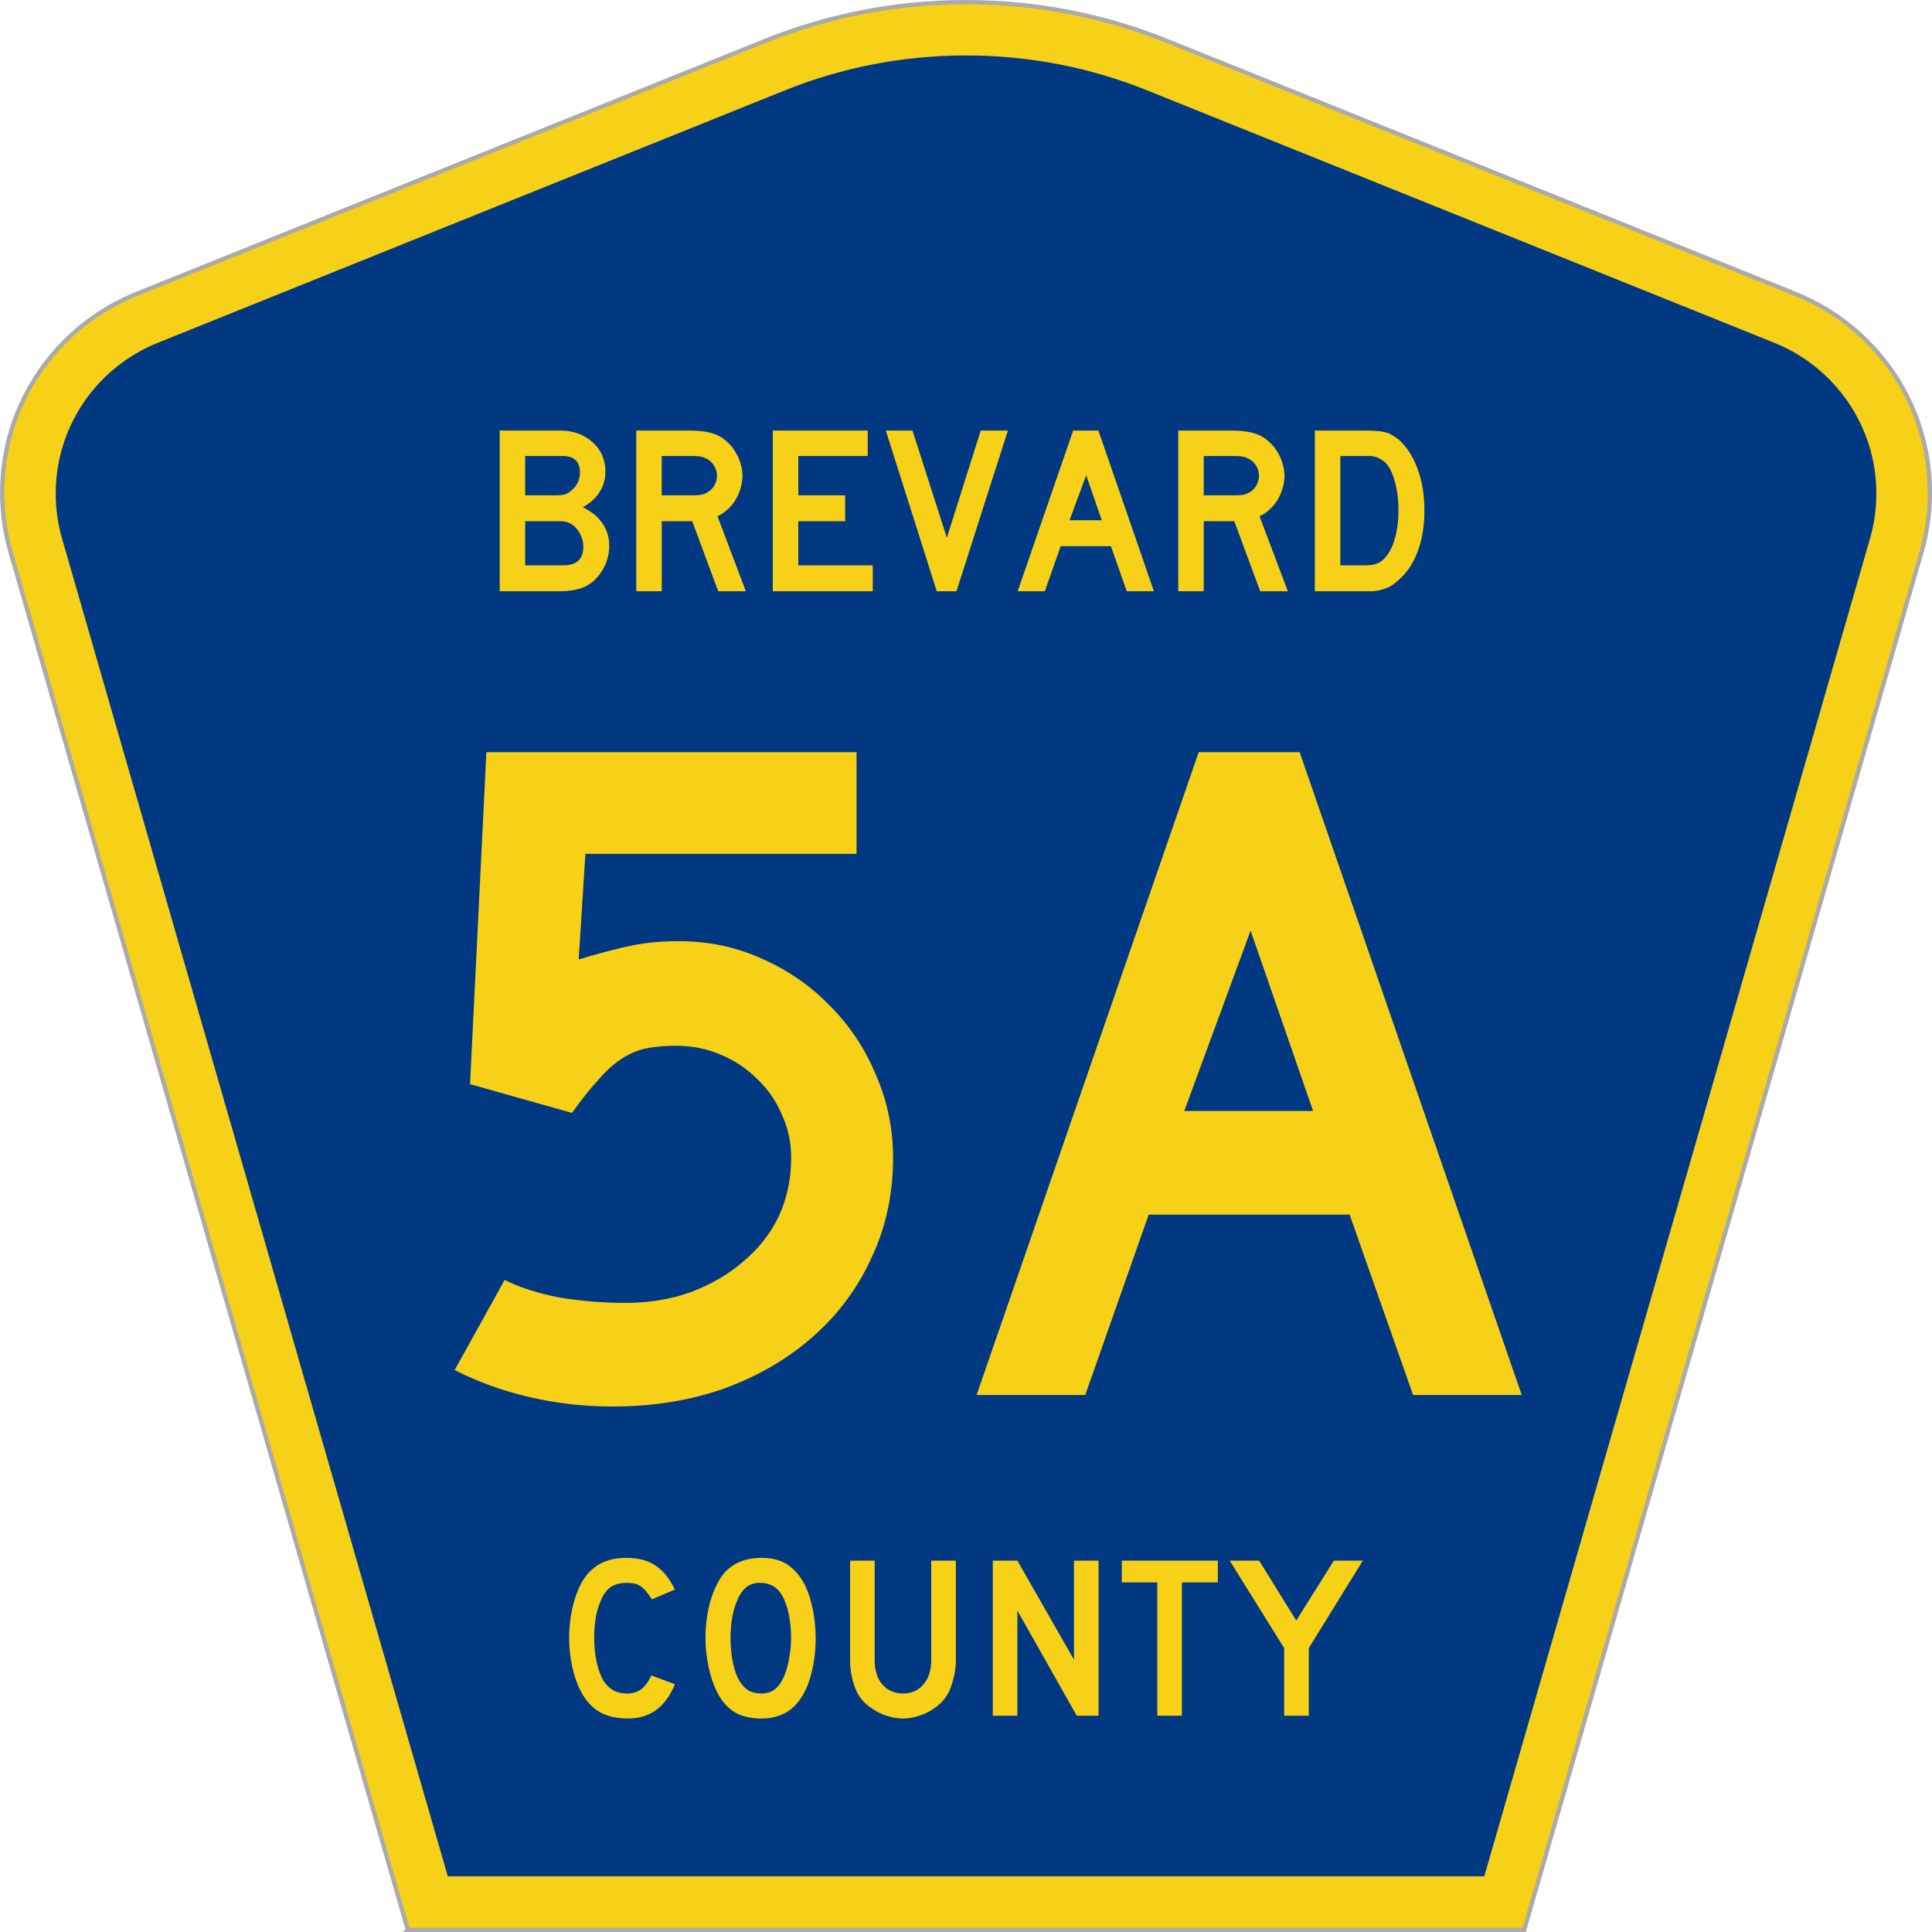 <?xml version="1.0" encoding="UTF-8" standalone="no"?>
<svg
   xmlns:dc="http://purl.org/dc/elements/1.1/"
   xmlns:cc="http://creativecommons.org/ns#"
   xmlns:rdf="http://www.w3.org/1999/02/22-rdf-syntax-ns#"
   xmlns:svg="http://www.w3.org/2000/svg"
   xmlns="http://www.w3.org/2000/svg"
   style="overflow:visible"
   xml:space="preserve"
   id="Layer_1"
   viewBox="0 0 449.947 451"
   height="451"
   width="451"
   version="1.0"><defs
     id="defs52" /><g
     id="g3764"
     transform="translate(0.506,0.5)"><path
       style="fill:#f7d117;fill-opacity:1;fill-rule:evenodd;stroke:#aaaaaa;stroke-opacity:1"
       id="path5"
       d="M 94.17,450 1.421,128.337 c -1.267,-4.396 -1.946,-9.041 -1.946,-13.844 0,-21.002 12.979,-38.979 31.37,-46.385 L 177.585,9.048 C 192.068,3.213 207.895,0 224.475,0 c 16.579,0 32.406,3.213 46.89,9.048 L 418.104,68.109 c 18.392,7.406 31.37,25.383 31.37,46.385 0,4.803 -0.678,9.447 -1.946,13.844 l -92.75,321.662 -260.608,0 0,0 z" /><path
       style="fill:#003882;fill-rule:evenodd"
       id="path9"
       d="m 11.975,114.71 c 0,-15.909 9.823,-29.554 23.79,-35.178 L 182.181,20.6 c 13.047,-5.256 27.317,-8.157 42.294,-8.157 14.976,0 29.247,2.901 42.293,8.157 L 413.183,79.531 c 13.967,5.624 23.791,19.269 23.791,35.178 0,3.662 -0.517,7.182 -1.474,10.504 l -90.046,312.286 -241.96,0 -90.046,-312.286 c -0.957,-3.321 -1.474,-6.842 -1.474,-10.504 z" /></g><g
     id="text1361"
     style="font-style:normal;font-variant:normal;font-weight:normal;font-stretch:normal;font-size:224.206px;line-height:100%;font-family:'Roadgeek 2005 Series D';text-align:center;writing-mode:lr-tb;text-anchor:middle;fill:#f7d117;fill-opacity:1"
     transform="scale(1.001,0.999)"
     aria-label="5A"><path
       id="path4763"
       style=""
       d="m 207.739,270.594 q 0,12.556 -4.933,23.093 -4.708,10.538 -13.452,18.385 -8.744,7.847 -20.851,12.331 -11.883,4.26 -26.232,4.26 -9.865,0 -19.506,-2.242 -9.417,-2.242 -17.264,-6.278 l 11.659,-21.075 q 4.708,2.466 12.331,4.036 7.623,1.345 15.919,1.345 8.071,0 15.022,-2.466 7.175,-2.69 12.331,-7.175 5.381,-4.484 8.296,-10.538 2.915,-6.278 2.915,-13.677 0,-5.605 -2.242,-10.313 -2.018,-4.708 -5.829,-8.296 -3.587,-3.587 -8.52,-5.605 -4.708,-2.018 -10.313,-2.018 -4.036,0 -7.175,0.673 -2.915,0.673 -5.605,2.466 -2.69,1.794 -5.381,4.933 -2.69,2.915 -6.054,7.623 l -23.766,-6.726 3.812,-77.575 h 86.319 v 23.766 h -63.226 l -1.569,24.663 q 8.296,-2.466 13.004,-3.363 4.708,-0.897 10.313,-0.897 10.313,0 19.282,4.036 9.192,4.036 15.919,10.986 6.95,6.95 10.762,16.143 4.036,9.192 4.036,19.506 z" /><path
       id="path4765"
       style=""
       d="m 329.01,325.973 -14.798,-42.151 h -46.859 l -14.798,42.151 h -25.335 l 51.792,-150.218 h 23.542 l 51.792,150.218 z m -37.891,-108.516 -15.47,42.151 h 30.044 z" /></g><g
     id="text1375"
     style="font-style:normal;font-variant:normal;font-weight:normal;font-stretch:normal;font-size:56.032px;line-height:100%;font-family:'Roadgeek 2005 Series D';text-align:center;writing-mode:lr-tb;text-anchor:middle;fill:#f7d117;fill-opacity:1"
     transform="scale(1.001,0.999)"
     aria-label="BREVARD"><path
       id="path4768"
       style=""
       d="m 141.555,127.619 q 0,1.513 -0.448,3.026 -0.448,1.513 -1.289,2.802 -0.784,1.289 -1.905,2.297 -1.065,0.953 -2.409,1.513 -1.009,0.392 -2.521,0.672 -1.457,0.224 -2.746,0.224 h -14.232 v -37.542 h 14.232 q 2.241,0 4.146,0.728 1.905,0.728 3.306,2.017 1.401,1.233 2.185,2.97 0.784,1.737 0.784,3.754 0,5.435 -5.267,8.461 2.97,1.401 4.539,3.698 1.625,2.297 1.625,5.379 z m -6.836,-17.258 q 0,-3.81 -4.09,-3.81 h -8.685 v 9.189 h 7.116 q 1.289,0 2.017,-0.168 0.728,-0.224 1.513,-0.84 2.129,-1.681 2.129,-4.371 z m 0.784,17.37 q 0,-1.849 -1.009,-3.418 -0.953,-1.625 -2.577,-2.241 -0.616,-0.224 -1.065,-0.224 -0.448,-0.056 -1.401,-0.056 h -7.508 v 10.31 h 8.965 q 4.595,0 4.595,-4.371 z" /><path
       id="path4770"
       style=""
       d="m 166.958,138.153 -6.051,-16.361 h -7.116 v 16.361 h -5.939 v -37.542 h 12.383 q 2.185,0 3.754,0.28 1.569,0.224 2.97,0.897 1.233,0.616 2.241,1.625 1.065,0.953 1.793,2.241 0.784,1.233 1.177,2.69 0.448,1.401 0.448,2.802 0,1.513 -0.448,2.97 -0.392,1.401 -1.177,2.69 -0.728,1.233 -1.849,2.241 -1.065,1.009 -2.353,1.569 l 6.612,17.538 z m -0.28,-27.008 q 0,-1.177 -0.616,-2.241 -0.616,-1.065 -1.737,-1.681 -0.728,-0.392 -1.345,-0.504 -0.616,-0.168 -2.073,-0.168 h -7.116 v 9.189 h 7.116 q 1.401,0 2.017,-0.112 0.672,-0.112 1.401,-0.504 1.121,-0.616 1.737,-1.681 0.616,-1.121 0.616,-2.297 z" /><path
       id="path4772"
       style=""
       d="m 179.697,138.153 v -37.542 h 22.133 v 5.939 h -16.193 v 9.189 h 10.926 v 6.051 h -10.926 v 10.31 h 17.37 v 6.051 z" /><path
       id="path4774"
       style=""
       d="m 222.523,138.153 h -4.595 l -11.879,-37.542 h 6.22 l 8.013,25.046 7.901,-25.046 h 6.332 z" /><path
       id="path4776"
       style=""
       d="m 262.24,138.153 -3.698,-10.534 h -11.711 l -3.698,10.534 h -6.332 l 12.943,-37.542 h 5.883 l 12.943,37.542 z m -9.469,-27.12 -3.866,10.534 h 7.508 z" /><path
       id="path4778"
       style=""
       d="m 293.359,138.153 -6.051,-16.361 h -7.116 v 16.361 H 274.252 v -37.542 h 12.383 q 2.185,0 3.754,0.28 1.569,0.224 2.97,0.897 1.233,0.616 2.241,1.625 1.065,0.953 1.793,2.241 0.784,1.233 1.177,2.69 0.448,1.401 0.448,2.802 0,1.513 -0.448,2.97 -0.392,1.401 -1.177,2.69 -0.728,1.233 -1.849,2.241 -1.065,1.009 -2.353,1.569 l 6.612,17.538 z m -0.28,-27.008 q 0,-1.177 -0.616,-2.241 -0.616,-1.065 -1.737,-1.681 -0.728,-0.392 -1.345,-0.504 -0.616,-0.168 -2.073,-0.168 h -7.116 v 9.189 h 7.116 q 1.401,0 2.017,-0.112 0.672,-0.112 1.401,-0.504 1.121,-0.616 1.737,-1.681 0.616,-1.121 0.616,-2.297 z" /><path
       id="path4780"
       style=""
       d="m 331.649,119.326 q 0,5.659 -1.737,9.974 -1.681,4.258 -4.875,6.724 -1.065,1.009 -2.521,1.513 -1.401,0.504 -2.858,0.616 h -2.129 -11.431 v -37.542 h 12.103 q 1.401,0 2.409,0.112 1.065,0.056 1.905,0.28 0.84,0.224 1.513,0.616 0.672,0.392 1.457,0.953 2.97,2.577 4.539,6.892 1.625,4.258 1.625,9.862 z m -6.051,0 q 0,-3.81 -0.84,-6.78 -0.784,-2.97 -2.185,-4.427 -0.728,-0.672 -1.681,-1.121 -0.953,-0.448 -2.129,-0.448 h -6.724 v 25.551 h 5.939 q 1.457,0 2.409,-0.336 1.009,-0.336 1.793,-1.121 1.681,-1.681 2.521,-4.595 0.897,-2.97 0.897,-6.724 z" /></g><g
     id="text1389"
     style="font-style:normal;font-variant:normal;font-weight:normal;font-stretch:normal;font-size:54.091px;line-height:125%;font-family:'Roadgeek 2005 Series D';text-align:center;writing-mode:lr-tb;text-anchor:middle;fill:#f7d117;fill-opacity:1"
     transform="scale(1.001,0.999)"
     aria-label="COUNTY"><path
       id="path4783"
       style=""
       d="m 156.863,393.556 q -3.245,8.006 -10.926,8.006 -4.057,0 -6.707,-1.569 -2.65,-1.569 -4.381,-4.922 -1.244,-2.434 -1.947,-5.68 -0.703,-3.245 -0.703,-6.653 0,-4.327 1.082,-8.276 1.082,-3.949 2.975,-6.383 1.623,-2.001 3.895,-3.029 2.326,-1.028 5.409,-1.028 4.111,0 6.761,1.785 2.705,1.785 4.544,5.626 l -5.355,2.272 q -0.757,-1.136 -1.406,-1.893 -0.595,-0.757 -1.298,-1.19 -0.649,-0.433 -1.46,-0.595 -0.757,-0.162 -1.785,-0.162 -2.218,0 -3.732,1.028 -1.46,1.028 -2.38,3.462 -0.703,1.623 -1.082,3.84 -0.325,2.218 -0.325,4.544 0,2.975 0.595,5.734 0.595,2.705 1.677,4.436 0.974,1.406 2.272,2.11 1.298,0.703 3.191,0.703 1.839,0 3.191,-0.974 1.352,-1.028 2.434,-3.245 l 5.463,2.055 z" /><path
       id="path4785"
       style=""
       d="m 189.691,382.846 q 0,4.327 -1.028,8.276 -1.028,3.949 -2.921,6.383 -3.029,4.057 -8.763,4.057 -3.84,0 -6.329,-1.569 -2.488,-1.569 -4.111,-4.922 -1.136,-2.326 -1.839,-5.625 -0.703,-3.354 -0.703,-6.599 0,-4.49 1.028,-8.33 1.082,-3.84 2.921,-6.437 1.623,-2.055 3.841,-3.029 2.272,-1.028 5.409,-1.028 3.462,0 5.896,1.569 2.434,1.569 4.165,4.922 1.136,2.434 1.785,5.68 0.649,3.245 0.649,6.653 z m -5.734,0 q 0,-3.083 -0.541,-5.68 -0.541,-2.65 -1.623,-4.49 -0.865,-1.406 -2.001,-2.055 -1.082,-0.649 -2.705,-0.757 -2.11,-0.108 -3.516,0.974 -1.406,1.082 -2.326,3.516 -0.703,1.623 -1.082,3.949 -0.325,2.272 -0.325,4.544 0,2.921 0.541,5.626 0.541,2.705 1.623,4.436 0.865,1.406 2.055,2.11 1.19,0.703 2.921,0.703 2.001,0 3.3,-1.082 1.352,-1.082 2.272,-3.516 0.27,-0.703 0.541,-1.677 0.27,-1.028 0.433,-2.11 0.216,-1.136 0.325,-2.272 0.108,-1.136 0.108,-2.218 z" /><path
       id="path4787"
       style=""
       d="m 222.382,387.931 q 0,2.11 -0.487,4.003 -0.433,1.893 -1.19,3.516 -0.703,1.352 -1.839,2.488 -1.136,1.082 -2.542,1.893 -1.406,0.811 -3.029,1.244 -1.569,0.487 -3.245,0.487 -1.677,0 -3.3,-0.487 -1.569,-0.433 -2.975,-1.244 -1.406,-0.811 -2.596,-1.893 -1.136,-1.136 -1.839,-2.488 -0.757,-1.623 -1.19,-3.516 -0.433,-1.893 -0.433,-4.003 V 364.671 h 5.734 v 23.259 q 0,3.57 1.785,5.68 1.839,2.11 4.814,2.11 2.975,0 4.76,-2.11 1.839,-2.11 1.839,-5.68 V 364.671 h 5.734 v 23.259 z" /><path
       id="path4789"
       style=""
       d="m 250.577,400.913 -13.847,-24.558 v 24.558 h -5.734 V 364.671 h 5.734 l 13.198,23.151 V 364.671 h 5.734 v 36.241 z" /><path
       id="path4791"
       style=""
       d="m 275.093,369.756 v 31.157 H 269.359 V 369.756 h -8.276 v -5.085 h 22.394 v 5.085 z" /><path
       id="path4793"
       style=""
       d="m 304.687,385.118 v 15.795 h -5.734 v -15.795 L 286.242,364.671 h 6.87 l 8.655,14.01 8.763,-14.01 h 6.761 z" /></g></svg>